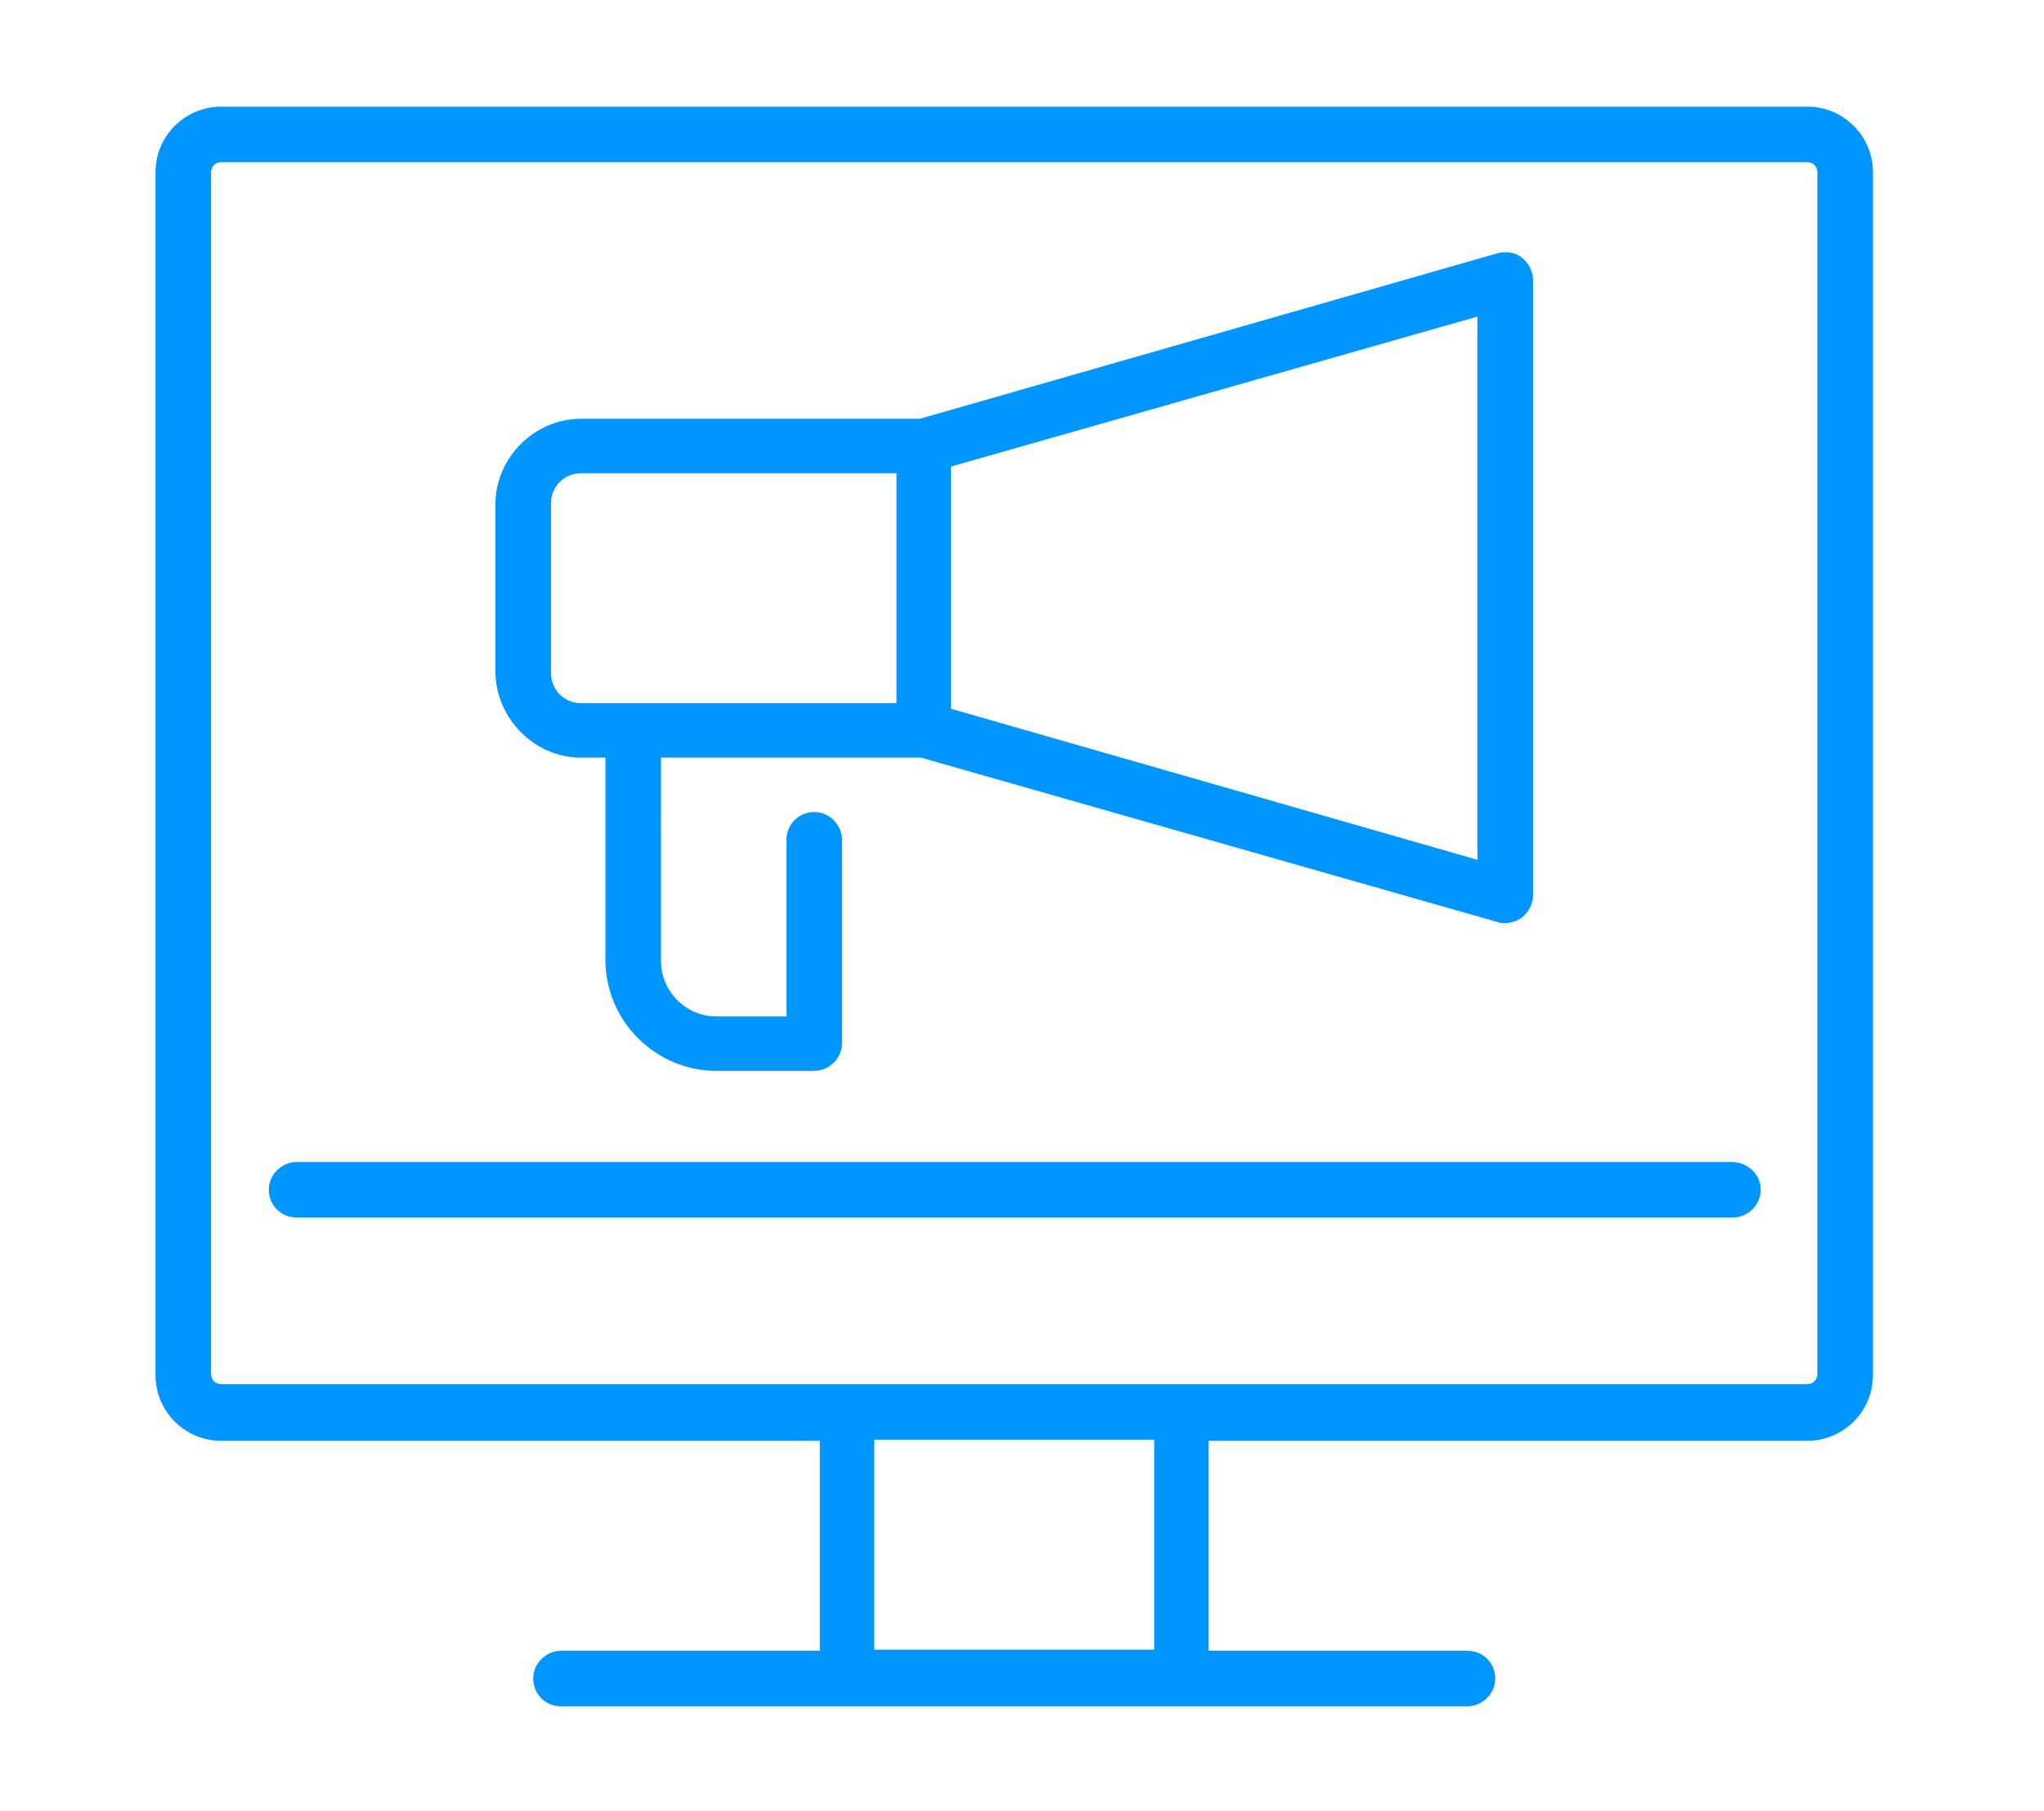 <?xml version="1.0" encoding="utf-8"?>
<!-- Generator: Adobe Illustrator 27.2.0, SVG Export Plug-In . SVG Version: 6.00 Build 0)  -->
<svg version="1.1" id="Layer_1" xmlns="http://www.w3.org/2000/svg" xmlns:xlink="http://www.w3.org/1999/xlink" x="0px" y="0px"
	 viewBox="0 0 184 163" style="enable-background:new 0 0 184 163;" xml:space="preserve">
<style type="text/css">
	.st0{fill:#0096FF;}
</style>
<g>
	<path class="st0" d="M52.3,68.2h2.2v18.2c0,5.5,4.5,10,10,10h8.8c1.3,0,2.5-1.1,2.5-2.5V75.6c0-1.3-1.1-2.5-2.5-2.5
		s-2.5,1.1-2.5,2.5v15.9h-6.3c-2.8,0-5-2.3-5-5V68.2h23.4L134.8,83c0.2,0.1,0.5,0.1,0.7,0.1c0.5,0,1.1-0.2,1.5-0.5
		c0.6-0.5,1-1.2,1-2V25.2c0-0.8-0.4-1.5-1-2s-1.4-0.6-2.2-0.4l-52,14.9H52.3c-4.2,0-7.7,3.5-7.7,7.7v15.2
		C44.7,64.7,48.1,68.2,52.3,68.2L52.3,68.2z M133,77.4L85.6,63.8V42L133,28.5V77.4z M49.6,45.3c0-1.5,1.2-2.7,2.7-2.7h28.4v20.7
		H52.3c-1.5,0-2.7-1.2-2.7-2.7V45.3z"/>
	<path class="st0" d="M162.7,9.6H19.9c-3.2,0-5.9,2.6-5.9,5.9v108.3c0,3.2,2.6,5.9,5.9,5.9h53.9v18.9H50.5c-1.3,0-2.5,1.1-2.5,2.5
		s1.1,2.5,2.5,2.5h81.6c1.3,0,2.5-1.1,2.5-2.5s-1.1-2.5-2.5-2.5h-23.3v-18.9h53.9c3.2,0,5.9-2.6,5.9-5.9V15.5
		C168.6,12.2,165.9,9.6,162.7,9.6L162.7,9.6z M103.9,148.5H78.7v-18.9h25.2L103.9,148.5L103.9,148.5z M163.6,123.7
		c0,0.5-0.4,0.9-0.9,0.9H19.9c-0.5,0-0.9-0.4-0.9-0.9V15.5c0-0.5,0.4-0.9,0.9-0.9h142.8c0.5,0,0.9,0.4,0.9,0.9L163.6,123.7
		L163.6,123.7z"/>
	<path class="st0" d="M155.9,104.6H26.7c-1.3,0-2.5,1.1-2.5,2.5s1.1,2.5,2.5,2.5H156c1.3,0,2.5-1.1,2.5-2.5S157.3,104.6,155.9,104.6
		z"/>
</g>
</svg>
